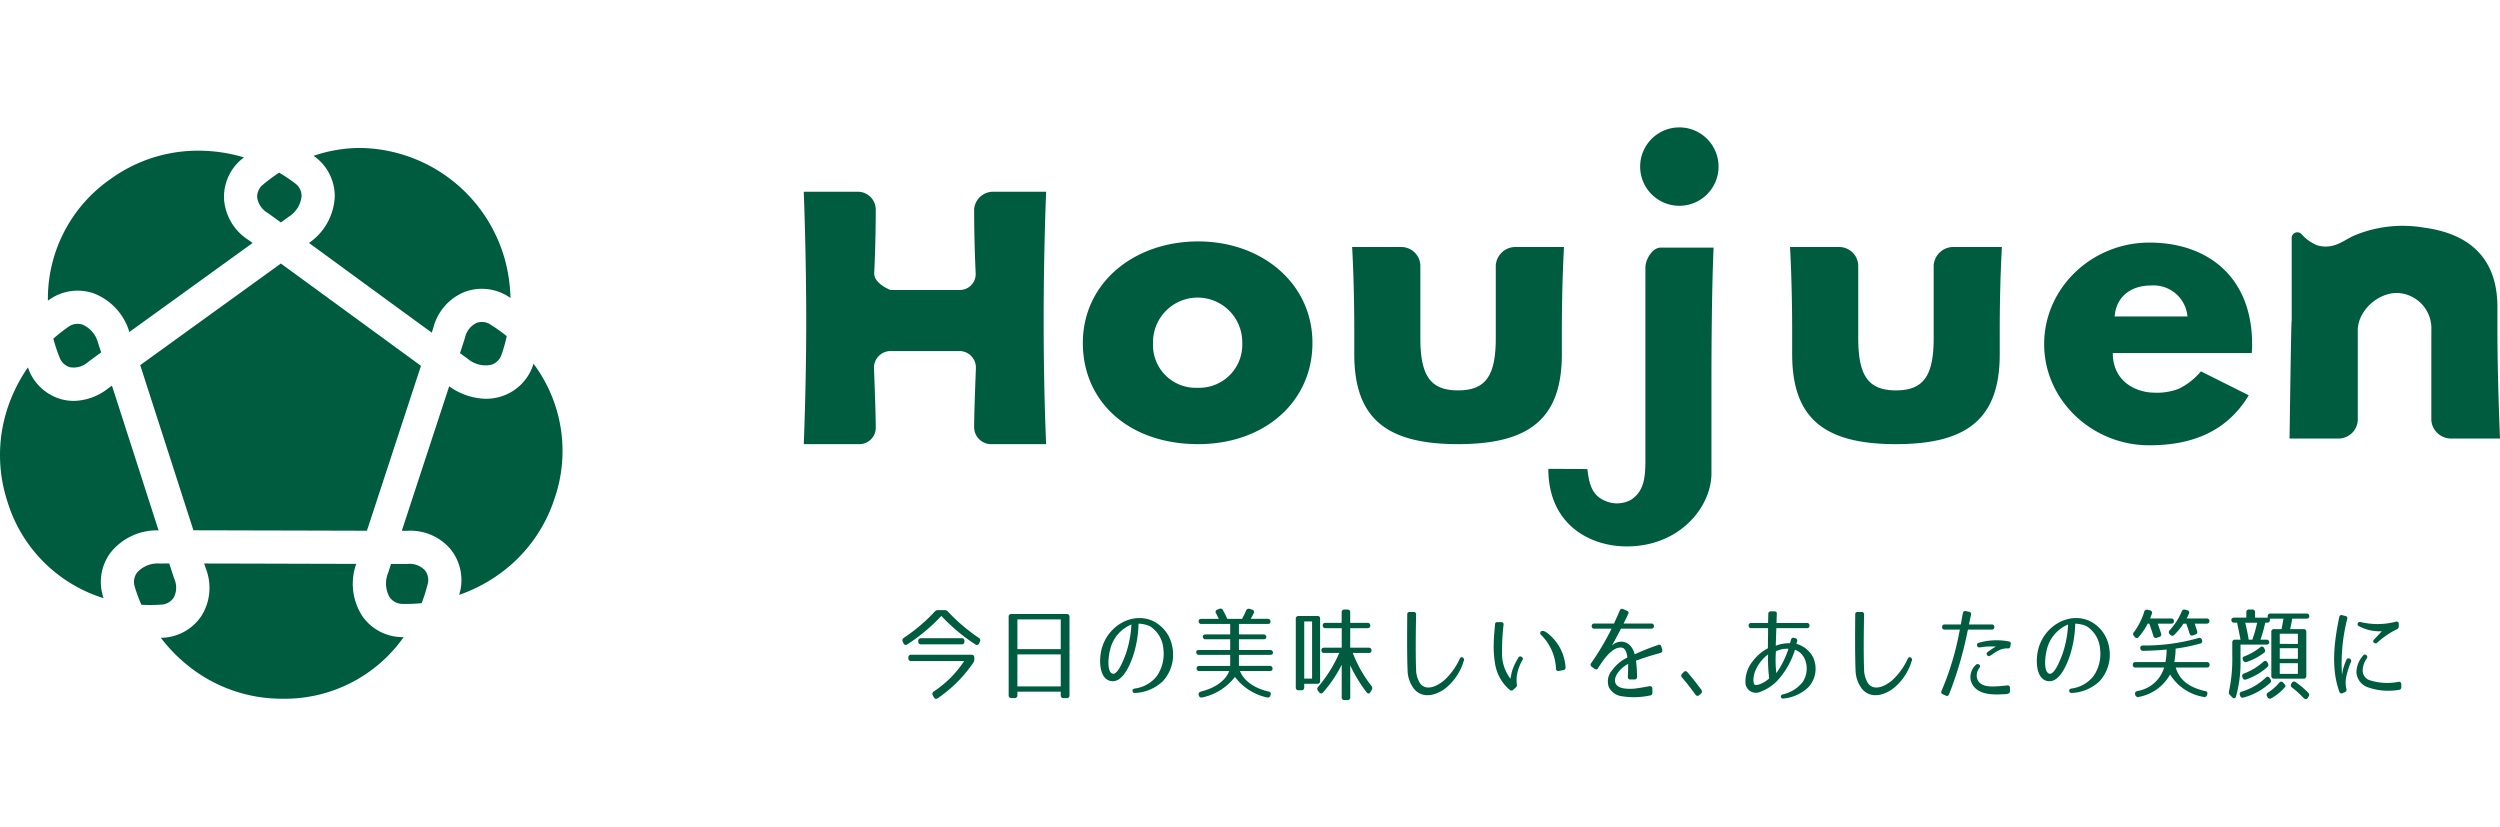 <svg xmlns="http://www.w3.org/2000/svg" width="362.969" height="120" viewBox="0 0 362.969 120">
  <g id="グループ_278" data-name="グループ 278" transform="translate(-229.545 -917.928)">
    <rect id="長方形_68" data-name="長方形 68" width="362.032" height="120" transform="translate(230.483 917.928)" fill="none"/>
    <g id="logo_hojuen" transform="translate(229.546 936.424)">
      <path id="パス_250" data-name="パス 250" d="M829.923,62.243c0,4.282,3.577,5.745,6.017,5.745a8.739,8.739,0,0,0,3.577-.568,9.827,9.827,0,0,0,3.2-2.522l3.2,1.6,3.742,1.872c-3.143,5.257-8.239,7.263-14.418,7.263-8.4,0-15.285-6.613-15.285-14.689,0-8.131,6.883-14.743,15.285-14.743,8.456,0,14.906,4.987,14.906,14.743a9.94,9.94,0,0,1-.055,1.3Zm10.841-5.312a4.936,4.936,0,0,0-5.258-4.5c-3.306,0-5.149,1.951-5.312,4.5Z" transform="translate(-523.171 -29.477)" fill="#005c3f"/>
      <path id="パス_251" data-name="パス 251" d="M451.1,45.738c9.215,0,16.587,6.071,16.587,14.743,0,8.565-6.992,14.69-16.587,14.69-10.028,0-16.749-6.125-16.749-14.69C434.348,51.809,441.72,45.738,451.1,45.738Zm-.054,21.248a6.249,6.249,0,0,0,6.45-6.5,6.478,6.478,0,1,0-12.954,0A6.2,6.2,0,0,0,451.043,66.986Z" transform="translate(-277.137 -29.183)" fill="#005c3f"/>
      <path id="パス_252" data-name="パス 252" d="M727.929,61.211c0,5.474,1.464,7.588,5.475,7.588s5.475-2.114,5.475-7.588V50.648a2.874,2.874,0,0,1,2.662-2.662h7.245s-.314,5.078-.314,12.062v3.495c0,9.323-4.661,13.063-15.069,13.063s-15.069-3.74-15.069-13.063V60.047c0-6.969-.313-12.062-.313-12.062h7.245a2.777,2.777,0,0,1,2.662,2.662C727.929,53.149,727.929,61.211,727.929,61.211Z" transform="translate(-458.136 -30.617)" fill="#005c3f"/>
      <path id="パス_253" data-name="パス 253" d="M552.278,61.211c0,5.474,1.463,7.588,5.475,7.588s5.475-2.114,5.475-7.588V50.647a2.874,2.874,0,0,1,2.662-2.662h7.245s-.313,5.078-.313,12.062v3.495c0,9.323-4.662,13.063-15.069,13.063s-15.069-3.74-15.069-13.063V60.047c0-6.969-.313-12.062-.313-12.062h7.245a2.777,2.777,0,0,1,2.662,2.662C552.278,53.149,552.278,61.211,552.278,61.211Z" transform="translate(-346.061 -30.617)" fill="#005c3f"/>
      <path id="パス_254" data-name="パス 254" d="M920.136,40.752a6.138,6.138,0,0,0,2.26,1.627c2.424.678,3.823-.709,5.352-1.4a18.285,18.285,0,0,1,10.162-1.166c4.471.595,10.67,2.775,10.67,11.524v3.35c0,6.983.376,15.745.376,15.745H941.7a2.87,2.87,0,0,1-2.713-2.632V54.717A5.139,5.139,0,0,0,934,49.3c-2.872,0-5.691,2.656-5.691,5.42V67.8a2.822,2.822,0,0,1-2.644,2.632H918.4s.313-22.729.313-15.745V41.385A.826.826,0,0,1,920.136,40.752Z" transform="translate(-585.988 -25.262)" fill="#005c3f"/>
      <path id="パス_255" data-name="パス 255" d="M637.4,17.449h7.669s-.313,5.85-.313,19.719V50.212c0,4.933-4.638,10.625-12.282,10.625-5.459,0-11.4-3.248-11.4-11.254,0-.007,5.669,0,5.674.04.257,2.439.813,3.892,2.644,4.624a4.166,4.166,0,0,0,3.745-.22c1.772-1.217,2.028-3.043,2.028-5.657V20.362C635.161,19.171,636.181,17.449,637.4,17.449ZM640.093,0a5.691,5.691,0,1,0,5.692,5.691A5.69,5.69,0,0,0,640.093,0Z" transform="translate(-396.275)" fill="#005c3f"/>
      <path id="パス_256" data-name="パス 256" d="M330.344,62.469h-7.937s.359-8.274.359-17.943-.358-18.7-.358-18.7h7.936a2.6,2.6,0,0,1,2.517,2.517c0,3.781-.121,7.13-.223,9.275-.073,1.549,2.353,2.469,2.353,2.469h10.026a2.309,2.309,0,0,0,2.349-2.469c-.1-2.145-.222-5.5-.222-9.275a2.77,2.77,0,0,1,2.617-2.517H357.6s-.361,8.147-.361,18.7.361,17.943.361,17.943h-7.839a2.472,2.472,0,0,1-2.617-2.517c0-1.629.151-5.8.257-8.507a2.4,2.4,0,0,0-2.385-2.493H334.991a2.425,2.425,0,0,0-2.389,2.492c.106,2.718.259,6.9.259,8.507A2.392,2.392,0,0,1,330.344,62.469Z" transform="translate(-205.713 -16.482)" fill="#005c3f"/>
      <path id="パス_257" data-name="パス 257" d="M362.187,197.654a24.776,24.776,0,0,0,4.49-3.81.628.628,0,0,1,.517-.218h.887a.625.625,0,0,1,.517.218,25.9,25.9,0,0,0,4.476,3.81.4.4,0,0,1,.162.556l-.1.219a.349.349,0,0,1-.562.175,26.268,26.268,0,0,1-4.934-4.132A26.231,26.231,0,0,1,362.7,198.6a.351.351,0,0,1-.562-.175l-.1-.219A.416.416,0,0,1,362.187,197.654Zm.665,2.964v-.1a.372.372,0,0,1,.414-.409h8.745a.372.372,0,0,1,.414.409v.233a.887.887,0,0,1-.148.511,19.484,19.484,0,0,1-5.156,5.154.36.36,0,0,1-.575-.131l-.148-.278a.417.417,0,0,1,.163-.583,15.421,15.421,0,0,0,4.387-4.4h-7.681A.372.372,0,0,1,362.851,200.618Zm8.139-2.5v.073a.372.372,0,0,1-.414.408H364.7a.372.372,0,0,1-.414-.408v-.073a.372.372,0,0,1,.414-.409h5.879A.371.371,0,0,1,370.991,198.122Z" transform="translate(-230.968 -123.543)" fill="#005c3f"/>
      <path id="パス_258" data-name="パス 258" d="M405.456,207.4h-.443A.371.371,0,0,1,404.6,207V195.607a.371.371,0,0,1,.413-.408h8.007a.37.37,0,0,1,.413.408V207a.371.371,0,0,1-.413.408h-.443a.371.371,0,0,1-.414-.408v-.526h-6.293V207A.371.371,0,0,1,405.456,207.4Zm.413-7.1h6.293v-4.321h-6.293Zm0,.762v4.642h6.293v-4.642Z" transform="translate(-258.156 -124.547)" fill="#005c3f"/>
      <path id="パス_259" data-name="パス 259" d="M446.4,207.693c-.236.015-.369-.073-.4-.278s.088-.321.325-.365a4.862,4.862,0,0,0,3.205-1.811,5.668,5.668,0,0,0,.945-3.942,4.241,4.241,0,0,0-1.964-3.3,4.5,4.5,0,0,0-1.64-.366,16.138,16.138,0,0,1-.783,4.659c-.414,1.225-1.507,3.971-3.206,3.679-1.831-.306-1.787-3.358-1.3-4.906.99-3.213,4.4-5.111,7.312-3.854a5.157,5.157,0,0,1,2.9,3.883,5.7,5.7,0,0,1-1.389,4.892A6.275,6.275,0,0,1,446.4,207.693Zm-3.309-2.8c.754.233,1.64-2.045,1.965-2.964a15.63,15.63,0,0,0,.782-4.175,5.221,5.221,0,0,0-3.1,3.694C442.5,202.335,442.234,204.612,443.091,204.889Z" transform="translate(-281.571 -125.58)" fill="#005c3f"/>
      <path id="パス_260" data-name="パス 260" d="M479.891,201.669c0-.219.148-.336.414-.336h4.461v-1.606h-4.52a.371.371,0,0,1-.414-.408c0-.191.148-.292.414-.292h4.52v-1.562h-3.56a.372.372,0,0,1-.414-.409c0-.189.148-.294.414-.294h3.56v-1.518H480.6a.372.372,0,0,1-.414-.409c0-.219.148-.336.414-.336h2.511c-.147-.306-.28-.584-.4-.8a.343.343,0,0,1,.191-.539l.266-.1a.38.38,0,0,1,.546.189c.237.425.443.833.636,1.256h2.142c.236-.438.428-.847.591-1.213a.4.4,0,0,1,.532-.233l.325.1a.359.359,0,0,1,.237.539c-.119.219-.252.5-.429.8H490.2a.373.373,0,0,1,.415.41c0,.219-.149.335-.415.335h-4.165v1.518h3.56a.373.373,0,0,1,.414.409c0,.191-.148.294-.414.294h-3.56v1.562h4.521a.371.371,0,0,1,.413.408c0,.191-.148.292-.413.292h-4.521v1.606H490.5a.372.372,0,0,1,.414.408c0,.219-.149.337-.414.337h-4.313c.561,1.4,2.008,2.467,4.137,2.979a.342.342,0,0,1,.3.5l-.016.058a.393.393,0,0,1-.517.294,7.944,7.944,0,0,1-4.638-2.978,8.072,8.072,0,0,1-4.727,2.978.393.393,0,0,1-.517-.294l-.016-.058c-.088-.263.089-.452.473-.54,2.039-.54,3.428-1.578,3.959-2.935H480.3A.372.372,0,0,1,479.891,201.669Z" transform="translate(-306.158 -123.148)" fill="#005c3f"/>
      <path id="パス_261" data-name="パス 261" d="M519.774,204.725v-9.958a.373.373,0,0,1,.413-.41h2.733a.34.34,0,0,1,.384.41v9.024a.371.371,0,0,1-.414.408H521v.526a.371.371,0,0,1-.414.408h-.4A.371.371,0,0,1,519.774,204.725ZM521,203.44h1.139v-8.293H521Zm9.351-4.482a.372.372,0,0,1,.415.408c0,.233-.148.351-.415.351h-2.3a18.379,18.379,0,0,0,2.718,4.8.477.477,0,0,1,.029.568l-.177.306c-.148.264-.384.294-.576.03a21.2,21.2,0,0,1-2.364-3.9v4.629a.373.373,0,0,1-.414.41h-.414a.373.373,0,0,1-.413-.41v-4.73a18.192,18.192,0,0,1-2.7,4.015.33.33,0,0,1-.576-.014l-.148-.189a.411.411,0,0,1,0-.583,19.678,19.678,0,0,0,3.073-4.935h-2.186a.373.373,0,0,1-.414-.41c0-.233.148-.35.414-.35h2.541v-2.833H524.1a.372.372,0,0,1-.414-.409c0-.235.148-.365.414-.365h2.334v-1.52a.371.371,0,0,1,.413-.408h.414a.371.371,0,0,1,.414.408v1.52h2.5a.371.371,0,0,1,.413.408c0,.234-.148.365-.413.365h-2.5v2.833h2.673Z" transform="translate(-331.643 -123.414)" fill="#005c3f"/>
      <path id="パス_262" data-name="パス 262" d="M565.734,194.752c-.029,1.285-.1,5.621,0,7.972a3.832,3.832,0,0,0,.547,1.971c.872,1.27,2.541.453,3.53-.394a9.673,9.673,0,0,0,2.246-3.1c.1-.233.251-.307.429-.22a.366.366,0,0,1,.162.512,7.983,7.983,0,0,1-2.673,3.986c-1.286.994-3.354,1.607-4.609-.014a4.622,4.622,0,0,1-.872-2.673c-.1-2.291-.059-6.76-.044-8.059a.317.317,0,0,1,.37-.351h.547A.333.333,0,0,1,565.734,194.752Z" transform="translate(-360.134 -124.028)" fill="#005c3f"/>
      <path id="パス_263" data-name="パス 263" d="M600.586,198.837a31.345,31.345,0,0,0-.221,3.883,6.05,6.05,0,0,0,1.227,3.957,9.621,9.621,0,0,1,.236-1.139,7.6,7.6,0,0,1,.489-1.182c.118-.233.25-.468.4-.716a.318.318,0,0,1,.489-.147c.176.131.236.264.148.41a7.225,7.225,0,0,0-.665,1.532,4.882,4.882,0,0,0-.178,2.031.462.462,0,0,1-.147.466l-.37.336a.35.35,0,0,1-.518.014,6.232,6.232,0,0,1-2.113-3.724,14.918,14.918,0,0,1-.206-3.022c.015-.891.1-1.8.192-2.759a.308.308,0,0,1,.385-.321h.5A.315.315,0,0,1,600.586,198.837Zm7.608,6.379a7.312,7.312,0,0,0-2.156-4.906.32.32,0,0,1-.045-.482c.133-.161.443-.145.872.145a6.845,6.845,0,0,1,2.719,5.039.357.357,0,0,1-.325.409l-.635.116A.335.335,0,0,1,608.194,205.216Z" transform="translate(-382.287 -126.622)" fill="#005c3f"/>
      <path id="パス_264" data-name="パス 264" d="M648.075,199.561c-1.373.366-2.364.7-3.456,1.095a18.814,18.814,0,0,1,.147,2.322.354.354,0,0,1-.354.408h-.606a.325.325,0,0,1-.369-.378c.03-.848.044-1.387.044-1.885a4.257,4.257,0,0,0-1.64,1.5c-.62,1.11-.148,1.856.945,2.045a6.143,6.143,0,0,0,1.935,0c.561-.074,1.123-.175,1.847-.307a.345.345,0,0,1,.428.337v.614a.349.349,0,0,1-.324.392,11.088,11.088,0,0,1-4.092.118,2.485,2.485,0,0,1-1.891-1.285,2.441,2.441,0,0,1,.457-2.483,5.806,5.806,0,0,1,2.216-1.853c-.073-.731-.325-1.358-.768-1.43-1.271-.219-2.511,1.43-3.487,2.963a.319.319,0,0,1-.517.1l-.414-.305a.344.344,0,0,1-.074-.511,38.026,38.026,0,0,0,2.969-5.008h-2.511a.333.333,0,0,1-.37-.366v-.014a.333.333,0,0,1,.37-.365h2.866c.28-.643.65-1.446.841-1.9a.328.328,0,0,1,.488-.189l.547.234a.316.316,0,0,1,.177.482c-.133.292-.369.773-.664,1.372h4.033a.333.333,0,0,1,.368.365v.014a.333.333,0,0,1-.368.366h-4.418c-.37.73-.827,1.591-1.315,2.481.857-.934,2.748-.934,3.309,1.241a35.159,35.159,0,0,1,3.413-1.357.308.308,0,0,1,.458.233l.134.482C648.489,199.326,648.357,199.488,648.075,199.561Z" transform="translate(-407.091 -123.23)" fill="#005c3f"/>
      <path id="パス_265" data-name="パス 265" d="M675.278,218.266c.694.8,1.36,1.649,2.024,2.556a.4.4,0,0,1-.059.569l-.206.189a.364.364,0,0,1-.592-.059c-.664-.919-1.3-1.737-1.935-2.467a.381.381,0,0,1,.015-.569l.193-.2A.339.339,0,0,1,675.278,218.266Z" transform="translate(-430.296 -139.175)" fill="#005c3f"/>
      <path id="パス_266" data-name="パス 266" d="M707.609,198.529c-.059.159-.089.277-.1.321a4.006,4.006,0,0,1,2.348,1.809,3.952,3.952,0,0,1-.65,4.542,6.09,6.09,0,0,1-3.53,1.591c-.237.044-.385-.044-.414-.219-.045-.175.044-.307.281-.379a5.131,5.131,0,0,0,2.85-1.753,3.538,3.538,0,0,0,.4-3.2,2.53,2.53,0,0,0-1.492-1.534,11.638,11.638,0,0,1-2.585,4.527,6.687,6.687,0,0,1-2.482,1.605,1.52,1.52,0,0,1-2.113-1.2,4.694,4.694,0,0,1,1.079-3.3,6.613,6.613,0,0,1,2.171-1.84c0-.569.015-1.125.03-2.92h-2.453a.332.332,0,0,1-.369-.365v-.016a.332.332,0,0,1,.369-.364H703.4l.03-1.313a.351.351,0,0,1,.368-.381h.5a.326.326,0,0,1,.369.381l-.044,1.313h4.417a.332.332,0,0,1,.37.364v.016a.332.332,0,0,1-.37.365H704.6c-.031,1.08-.075,2.176-.089,2.555a5.3,5.3,0,0,1,2.067-.365c.015-.044.075-.219.149-.5a.344.344,0,0,1,.458-.278l.178.057A.341.341,0,0,1,707.609,198.529Zm-6.308,5.942c.059.408.295.394.679.32a4.1,4.1,0,0,0,1.581-.919,23.061,23.061,0,0,1-.162-3.474C702.409,201.083,701.066,202.864,701.3,204.471Zm3.3-1.358a13.27,13.27,0,0,0,1.757-3.535,3.523,3.523,0,0,0-1.817.366A16.226,16.226,0,0,0,704.6,203.113Z" transform="translate(-446.697 -123.876)" fill="#005c3f"/>
      <path id="パス_267" data-name="パス 267" d="M745.435,194.752c-.03,1.285-.1,5.621,0,7.972a3.826,3.826,0,0,0,.546,1.971c.872,1.27,2.541.453,3.531-.394a9.689,9.689,0,0,0,2.246-3.1c.1-.233.25-.307.428-.22a.366.366,0,0,1,.162.512,7.978,7.978,0,0,1-2.673,3.986c-1.286.994-3.353,1.607-4.609-.014a4.616,4.616,0,0,1-.872-2.673c-.1-2.291-.06-6.76-.045-8.059a.318.318,0,0,1,.37-.351h.547A.334.334,0,0,1,745.435,194.752Z" transform="translate(-474.792 -124.028)" fill="#005c3f"/>
      <path id="パス_268" data-name="パス 268" d="M786.38,196.315v.014a.333.333,0,0,1-.37.366h-3.456l-.1.452a53.541,53.541,0,0,1-2.644,8.951.322.322,0,0,1-.487.175l-.414-.189a.33.33,0,0,1-.193-.482,40.535,40.535,0,0,0,2.555-8.366c.044-.191.074-.38.119-.54H779.17a.333.333,0,0,1-.368-.366v-.014a.332.332,0,0,1,.368-.364h2.349c.118-.687.207-1.168.3-1.65a.341.341,0,0,1,.443-.293l.459.1a.323.323,0,0,1,.28.423l-.3,1.417h3.309A.333.333,0,0,1,786.38,196.315Zm1.61,9.754c-.783.03-1.256.058-1.713.03-1.226-.044-2.941-.394-3.338-2.146a2.4,2.4,0,0,1,.724-2.1.36.36,0,0,1,.5-.087c.177.1.193.263.06.482a1.815,1.815,0,0,0-.355,1.49c.3,1.093,1.434,1.225,2.408,1.211.606-.014,1.123-.058,1.964-.145a.327.327,0,0,1,.414.334v.54C788.654,205.909,788.418,206.055,787.99,206.069Zm.3-6.643a2.663,2.663,0,0,0-1.3.306,5.392,5.392,0,0,0-.693.408,3.024,3.024,0,0,1-.489.321.3.3,0,0,1-.487-.088c-.1-.159-.059-.32.133-.452a11.008,11.008,0,0,1,1.153-.759,9.721,9.721,0,0,0-2.3.117c-.236.014-.384-.044-.429-.263a.329.329,0,0,1,.266-.409,9.175,9.175,0,0,1,4.3-.2c.252.029.369.175.325.408l-.059.321C788.669,199.368,788.522,199.455,788.285,199.426Z" transform="translate(-496.834 -123.781)" fill="#005c3f"/>
      <path id="パス_269" data-name="パス 269" d="M822.134,207.693c-.236.015-.369-.073-.4-.278s.088-.321.324-.365a4.86,4.86,0,0,0,3.205-1.811,5.668,5.668,0,0,0,.946-3.942,4.243,4.243,0,0,0-1.965-3.3,4.5,4.5,0,0,0-1.64-.366,16.117,16.117,0,0,1-.783,4.659c-.414,1.225-1.506,3.971-3.205,3.679-1.831-.306-1.787-3.358-1.3-4.906.99-3.213,4.4-5.111,7.312-3.854a5.153,5.153,0,0,1,2.9,3.883,5.7,5.7,0,0,1-1.389,4.892A6.276,6.276,0,0,1,822.134,207.693Zm-3.309-2.8c.754.233,1.64-2.045,1.966-2.964a15.624,15.624,0,0,0,.781-4.175,5.221,5.221,0,0,0-3.1,3.694C818.234,202.335,817.969,204.612,818.825,204.889Z" transform="translate(-521.309 -125.58)" fill="#005c3f"/>
      <path id="パス_270" data-name="パス 270" d="M855.522,201.409c0-.249.148-.38.414-.38h4.328a11.363,11.363,0,0,0,.177-1.825c-1.123.117-2.26.175-3.4.19a.379.379,0,0,1-.429-.394c-.014-.249.133-.38.4-.38a28.511,28.511,0,0,0,8.036-1.08.369.369,0,0,1,.517.277v.016a.35.35,0,0,1-.265.511,25.9,25.9,0,0,1-3.56.73,11.251,11.251,0,0,1-.192,1.956h4.713a.372.372,0,0,1,.413.409c0,.248-.148.379-.413.379h-4.506c.532,1.81,1.935,2.891,4.27,3.417a.348.348,0,0,1,.3.5l-.015.058a.394.394,0,0,1-.518.293,7.11,7.11,0,0,1-4.859-3.256,6.519,6.519,0,0,1-4.536,3.256.393.393,0,0,1-.517-.293l-.015-.058c-.074-.263.044-.438.339-.51a4.864,4.864,0,0,0,3.87-3.4h-4.136A.371.371,0,0,1,855.522,201.409Zm.857-4.03a.335.335,0,0,1-.576,0l-.1-.13a.382.382,0,0,1-.014-.569,9.942,9.942,0,0,0,1.492-2.95.379.379,0,0,1,.5-.292l.325.073a.357.357,0,0,1,.281.511c-.06.189-.148.408-.236.671h3.028a.371.371,0,0,1,.413.408c0,.235-.148.351-.413.351h-1.921c.162.526.339.992.471,1.417a.371.371,0,0,1-.264.51l-.326.117a.379.379,0,0,1-.531-.277c-.252-.8-.458-1.387-.592-1.767h-.236A8.759,8.759,0,0,1,856.379,197.379Zm5.17-.306a.377.377,0,0,1-.59-.015l-.075-.073a.389.389,0,0,1,0-.585,9.413,9.413,0,0,0,1.744-2.716.386.386,0,0,1,.516-.261l.266.071a.348.348,0,0,1,.265.512c-.089.2-.191.422-.324.686h2.881a.371.371,0,0,1,.414.408c0,.235-.147.351-.414.351h-1.713l.339,1.066a.366.366,0,0,1-.265.512l-.311.115a.359.359,0,0,1-.517-.262c-.178-.6-.354-1.066-.473-1.431h-.413A10.17,10.17,0,0,1,861.549,197.073Z" transform="translate(-545.868 -123.399)" fill="#005c3f"/>
      <path id="パス_271" data-name="パス 271" d="M899.91,198.172c0,.2-.147.305-.414.305h-3.752v2.148a18.3,18.3,0,0,1-.65,5.372c-.1.307-.34.367-.561.132l-.325-.336a.523.523,0,0,1-.133-.54,22.79,22.79,0,0,0,.473-5.212v-1.869a.373.373,0,0,1,.414-.409h.782c-.191-1.023-.369-1.854-.5-2.467h-.413a.372.372,0,0,1-.414-.408c0-.205.148-.323.414-.323h1.758v-.773a.37.37,0,0,1,.413-.408h.443a.371.371,0,0,1,.413.408v.773h1.833v-.189a.371.371,0,0,1,.412-.408h5.216a.371.371,0,0,1,.413.408c0,.219-.148.337-.413.337h-2.069c-.06.306-.133.817-.3,1.517h1.935a.372.372,0,0,1,.413.409v6.38a.372.372,0,0,1-.413.41h-4.254a.373.373,0,0,1-.415-.41v-6.38a.372.372,0,0,1,.415-.409H901.7c.088-.395.177-.92.279-1.517h-1.964v.175a.371.371,0,0,1-.413.408h-.266a21.286,21.286,0,0,1-.694,2.467h.856A.371.371,0,0,1,899.91,198.172Zm.133,5.868a9.1,9.1,0,0,1-3.84,2.119.379.379,0,0,1-.517-.263l-.03-.074a.353.353,0,0,1,.265-.51,8.883,8.883,0,0,0,3.486-2.031.332.332,0,0,1,.577.06l.1.159A.383.383,0,0,1,900.043,204.04Zm-.4-2.3a9.131,9.131,0,0,1-3.073,1.8.364.364,0,0,1-.517-.249l-.03-.087a.359.359,0,0,1,.236-.524,9.283,9.283,0,0,0,2.807-1.71c.221-.189.429-.175.576.087l.074.118A.422.422,0,0,1,899.644,201.735Zm-3.383-1.534a8.681,8.681,0,0,0,2.334-1.328.343.343,0,0,1,.577.117l.073.131a.4.4,0,0,1-.119.57A8.986,8.986,0,0,1,896.645,201a.4.4,0,0,1-.532-.248l-.014-.044C896,200.463,896.054,200.289,896.261,200.2Zm1.9-4.905h-1.728c.221.965.4,1.781.5,2.467h.532A23.039,23.039,0,0,0,898.166,195.3Zm1.6,10.133a7.582,7.582,0,0,0,1.594-1.4.349.349,0,0,1,.576-.044,3.563,3.563,0,0,1,.236.278c.133.161.133.278.029.394a7.47,7.47,0,0,1-1.964,1.606.368.368,0,0,1-.561-.159l-.06-.1A.384.384,0,0,1,899.763,205.429Zm4.313-7.052V196.9h-2.63v1.475Zm-2.63,2.161h2.63V199h-2.63Zm0,2.19h2.63V201.18h-2.63Zm3.427,3.475a12.716,12.716,0,0,0-1.64-1.489.388.388,0,0,1-.1-.569l.058-.1a.363.363,0,0,1,.577-.115,12.148,12.148,0,0,1,1.8,1.532.409.409,0,0,1,.059.569l-.118.189C905.345,206.465,905.11,206.451,904.873,206.2Z" transform="translate(-570.45 -123.388)" fill="#005c3f"/>
      <path id="パス_272" data-name="パス 272" d="M938.189,196.167a26.143,26.143,0,0,0-.753,8.147,7.1,7.1,0,0,1,.635-2.19.323.323,0,0,1,.474-.2.362.362,0,0,1,.176.51,11.454,11.454,0,0,0-.621,1.9,4.162,4.162,0,0,0-.029,2,.358.358,0,0,1-.236.467l-.3.131a.331.331,0,0,1-.488-.2c-1.211-3.344-.783-7.155-.014-10.834a.327.327,0,0,1,.444-.279l.442.118A.319.319,0,0,1,938.189,196.167Zm7.5,10.293a8.91,8.91,0,0,1-4.563-.394,2.456,2.456,0,0,1-1.6-2.176,3.749,3.749,0,0,1,.945-2.379.325.325,0,0,1,.487-.1.345.345,0,0,1,.06.5,3.07,3.07,0,0,0-.576,1.927,1.476,1.476,0,0,0,1.063,1.241,8.392,8.392,0,0,0,4.122.219.328.328,0,0,1,.413.335v.455A.339.339,0,0,1,945.693,206.459Zm-.28-8.8a12.007,12.007,0,0,0-2.852,1.943.337.337,0,0,1-.486.013c-.149-.131-.149-.307.029-.481.517-.541.99-1.05,1.123-1.182a6.389,6.389,0,0,1-3.294-.716c-.207-.1-.28-.248-.207-.437s.223-.234.444-.176a10.521,10.521,0,0,0,5.081-.058c.267-.06.414.058.429.305v.366A.433.433,0,0,1,945.412,197.655Z" transform="translate(-597.404 -124.799)" fill="#005c3f"/>
      <path id="パス_273" data-name="パス 273" d="M25.657,78.921a2.347,2.347,0,0,0-.75-.123,2.207,2.207,0,0,0-1.247.377,22.631,22.631,0,0,0-2.273,1.78,24.423,24.423,0,0,0,1.007,2.966,2.3,2.3,0,0,0,1.412,1.174,3.115,3.115,0,0,0,2.646-.773c.355-.262,1.008-.738,1.882-1.373-.172-.527-.316-.964-.425-1.29A4.011,4.011,0,0,0,25.657,78.921Z" transform="translate(-13.647 -50.277)" fill="#005c3f"/>
      <path id="パス_274" data-name="パス 274" d="M123.939,22.039c1.981,1.446,4.265,3.116,6.6,4.825,3.848,2.813,7.99,5.84,11.226,8.2.091-.284.166-.518.221-.69a7.661,7.661,0,0,1,4.6-5.244,7.156,7.156,0,0,1,6.038.531c.193.118.379.242.568.364a23.059,23.059,0,0,0-.839-5.678,22.112,22.112,0,0,0-20.972-16.1,20.864,20.864,0,0,0-6.771,1.141c.112.084.227.165.338.25a7.114,7.114,0,0,1,2.732,5.686A8.607,8.607,0,0,1,123.939,22.039Z" transform="translate(-79.08 -5.261)" fill="#005c3f"/>
      <path id="パス_275" data-name="パス 275" d="M186.921,78.184a3.114,3.114,0,0,0-1.686,2.181c-.133.42-.382,1.189-.716,2.217.449.325.822.594,1.1.794a4.015,4.015,0,0,0,3.429.89,2.274,2.274,0,0,0,1.467-1.38,22.718,22.718,0,0,0,.792-2.775,24.616,24.616,0,0,0-2.558-1.808A2.3,2.3,0,0,0,186.921,78.184Z" transform="translate(-117.733 -49.799)" fill="#005c3f"/>
      <path id="パス_276" data-name="パス 276" d="M76.656,54.6C73.344,57,68.672,60.37,64.1,63.671c-2.853,2.06-5.627,4.063-7.863,5.68,1.262,3.9,3.03,9.393,4.76,14.772,1.074,3.34,2.119,6.587,2.964,9.207,4.094,0,9.863.022,15.51.038,3.512.01,6.928.021,9.683.027,1.268-3.89,3.065-9.366,4.825-14.727,1.1-3.342,2.163-6.592,3.021-9.214-3.3-2.406-7.951-5.8-12.5-9.128C81.654,58.248,78.887,56.225,76.656,54.6Z" transform="translate(-35.882 -34.835)" fill="#005c3f"/>
      <path id="パス_277" data-name="パス 277" d="M104.705,24.028c.359.257,1.014.731,1.887,1.366l1.1-.8h0A4.014,4.014,0,0,0,109.6,21.6a2.271,2.271,0,0,0-.859-1.821,22.7,22.7,0,0,0-2.4-1.614,24.556,24.556,0,0,0-2.508,1.876,2.3,2.3,0,0,0-.68,1.706A3.116,3.116,0,0,0,104.705,24.028Z" transform="translate(-65.815 -11.593)" fill="#005c3f"/>
      <path id="パス_278" data-name="パス 278" d="M19.549,30.876a7.114,7.114,0,0,1,6.252-.84,8.606,8.606,0,0,1,5.232,5.631l6.617-4.779c3.869-2.794,8.033-5.8,11.28-8.151l-.588-.423a7.66,7.66,0,0,1-3.566-5.993,7.157,7.157,0,0,1,2.37-5.579c.172-.146.347-.286.521-.427a23.024,23.024,0,0,0-5.659-.957q-.467-.02-.934-.02a21.662,21.662,0,0,0-12.817,4.147,21.141,21.141,0,0,0-9.051,17.636C19.321,31.04,19.433,30.956,19.549,30.876Z" transform="translate(-12.253 -5.958)" fill="#005c3f"/>
      <path id="パス_279" data-name="パス 279" d="M157.927,175.109c-.441,0-1.25,0-2.33,0-.17.528-.311.966-.415,1.294a4.017,4.017,0,0,0,.213,3.538,2.272,2.272,0,0,0,1.765.969,22.73,22.73,0,0,0,2.885-.105,24.523,24.523,0,0,0,.928-2.99,2.3,2.3,0,0,0-.452-1.78A3.109,3.109,0,0,0,157.927,175.109Z" transform="translate(-98.827 -111.729)" fill="#005c3f"/>
      <path id="パス_280" data-name="パス 280" d="M180.3,94.795c-.045.133-.087.267-.134.4A7.114,7.114,0,0,1,175.6,99.55a7.4,7.4,0,0,1-2.217.337,9.375,9.375,0,0,1-5.326-1.817c-.762,2.326-1.642,5.008-2.543,7.751-1.488,4.535-3.09,9.416-4.335,13.228l.724,0H162a7.634,7.634,0,0,1,6.314,2.752,7.154,7.154,0,0,1,1.361,5.907c-.053.219-.113.434-.17.651a22.965,22.965,0,0,0,5.141-2.551,21.7,21.7,0,0,0,8.7-11.422A21.138,21.138,0,0,0,180.3,94.795Z" transform="translate(-102.841 -60.484)" fill="#005c3f"/>
      <path id="パス_281" data-name="パス 281" d="M93.82,182.622a8.607,8.607,0,0,1-.923-7.632l-8.145-.022c-4.777-.014-9.921-.029-13.934-.036.093.284.169.518.226.688a7.659,7.659,0,0,1-.637,6.945,7.155,7.155,0,0,1-5.2,3.12c-.225.018-.449.026-.674.039a23.033,23.033,0,0,0,4.016,4.1,21.7,21.7,0,0,0,13.551,4.743h.03a21.135,21.135,0,0,0,17.657-8.945c-.14,0-.28,0-.42-.007A7.111,7.111,0,0,1,93.82,182.622Z" transform="translate(-41.179 -111.616)" fill="#005c3f"/>
      <path id="パス_282" data-name="パス 282" d="M20.527,112.2c-1.464-4.551-3.041-9.452-4.275-13.273l-.584.428a8.263,8.263,0,0,1-4.955,1.793,6.886,6.886,0,0,1-1.847-.252,7.157,7.157,0,0,1-4.573-3.979c-.086-.209-.164-.419-.245-.629a23.042,23.042,0,0,0-2.66,5.087,21.7,21.7,0,0,0-.323,14.353A21.142,21.142,0,0,0,15.04,129.79c-.042-.135-.087-.267-.126-.4a7.114,7.114,0,0,1,1.132-6.206,8.6,8.6,0,0,1,6.973-3.236C22.271,117.623,21.409,114.945,20.527,112.2Z" transform="translate(0 -61.439)" fill="#005c3f"/>
      <path id="パス_283" data-name="パス 283" d="M59.508,179.9a3.114,3.114,0,0,0,.081-2.755c-.14-.418-.391-1.187-.724-2.214-.555,0-1.015,0-1.359.005a4.017,4.017,0,0,0-3.3,1.3,2.272,2.272,0,0,0-.376,1.978,22.624,22.624,0,0,0,.99,2.711,24.473,24.473,0,0,0,3.132-.041A2.3,2.3,0,0,0,59.508,179.9Z" transform="translate(-34.294 -111.615)" fill="#005c3f"/>
    </g>
  </g>
</svg>
